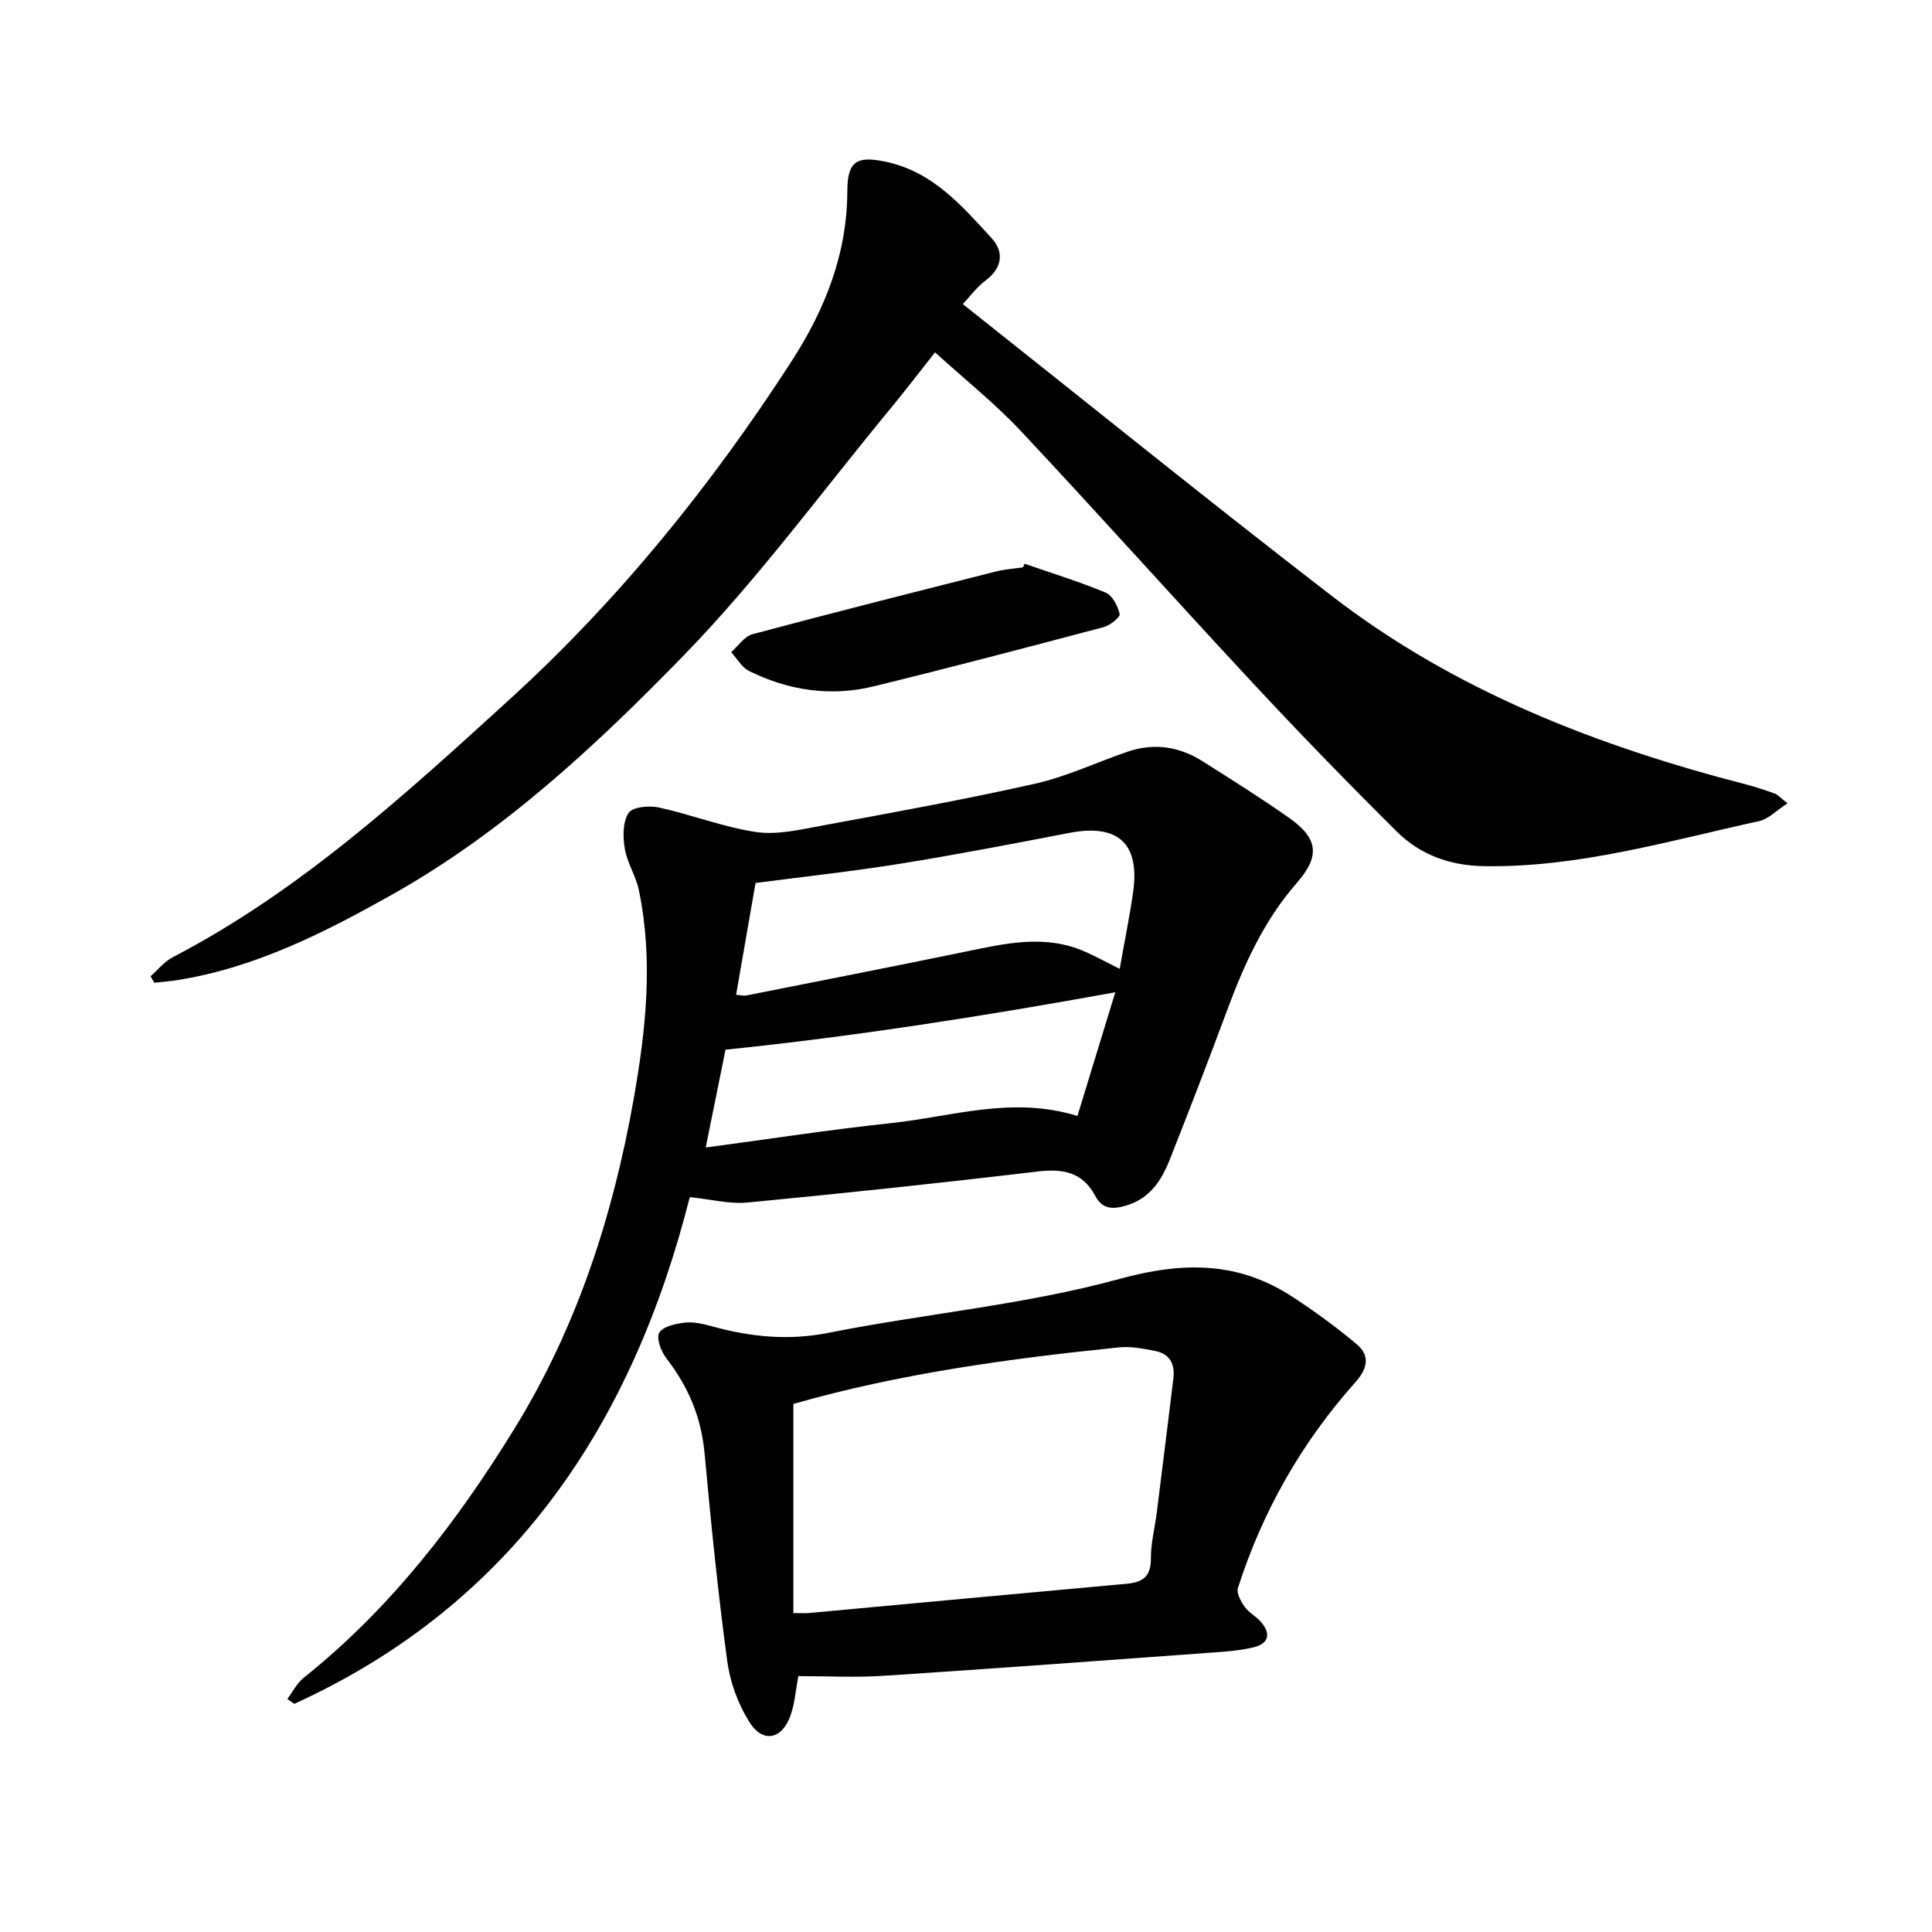 <svg enable-background="new 0 0 400 400" viewBox="0 0 400 400" xmlns="http://www.w3.org/2000/svg"><path d="m370.09 166.32c-2.37 1.53-3.96 3.26-5.84 3.67-18.82 4.12-37.41 9.65-56.99 9.34-7.09-.11-13.22-2.35-18.09-7.18-10.13-10.06-20.08-20.3-29.8-30.75-16.12-17.31-31.88-34.95-48.05-52.2-5.29-5.64-11.4-10.5-17.73-16.25-3.32 4.2-6.16 7.92-9.13 11.52-14.24 17.23-27.51 35.42-43.06 51.39-18.11 18.6-37.27 36.46-60.21 49.35-13.95 7.84-28.23 15.1-44.32 17.69-1.63.26-3.28.38-4.92.57-.26-.45-.51-.9-.77-1.35 1.52-1.33 2.84-3.04 4.59-3.94 26.37-13.72 48.08-33.64 69.74-53.38 22.6-20.59 41.79-44.34 58.39-70.03 6.86-10.62 11.5-22.16 11.53-35.21.01-6.26 2.01-7.35 8.06-6.05 9.66 2.07 15.7 9.14 21.86 15.85 2.47 2.69 2.26 6.03-1.21 8.64-1.96 1.47-3.46 3.54-4.8 4.96 25.74 20.4 50.85 40.73 76.43 60.45 25.51 19.67 54.96 31.06 85.88 39.04 1.98.51 3.92 1.18 5.84 1.87.55.2.98.73 2.6 2z"/><path d="m142.81 247.85c-11.8 46.67-36.3 84.13-81.88 104.91-.48-.34-.96-.67-1.44-1.01 1.11-1.47 1.98-3.26 3.38-4.38 17.99-14.36 31.77-32.28 43.72-51.71 12.88-20.95 20.32-43.96 24.58-67.99 2.55-14.37 4.14-28.91 1.08-43.46-.61-2.9-2.4-5.57-2.89-8.48-.41-2.43-.45-5.52.77-7.41.81-1.26 4.27-1.58 6.28-1.14 6.76 1.48 13.33 4.07 20.14 5.08 4.35.64 9.05-.48 13.5-1.3 14.76-2.73 29.55-5.4 44.19-8.69 6.58-1.48 12.82-4.45 19.25-6.65 5.45-1.86 10.66-1.06 15.47 1.98 6.03 3.81 12.08 7.61 17.91 11.71 6.09 4.29 6.48 7.94 1.59 13.53-6.71 7.67-10.82 16.7-14.32 26.12-3.86 10.4-7.85 20.75-11.93 31.06-1.72 4.34-4.09 8.13-9.12 9.6-2.85.83-4.89.69-6.36-2.07-2.62-4.91-6.7-5.62-11.95-5-19.98 2.38-39.99 4.5-60.02 6.42-3.65.36-7.42-.65-11.95-1.12zm9.59-41.89c1.11.09 1.59.24 2.02.16 15.19-3.01 30.39-5.98 45.56-9.11 8.25-1.7 16.45-3.62 24.65.02 2.37 1.05 4.66 2.3 7.19 3.56.98-5.55 2.03-10.67 2.77-15.83 1.46-10.13-3.11-14.26-13.17-12.32-11.64 2.24-23.28 4.49-34.98 6.37-9.95 1.6-19.98 2.69-30.01 4-1.36 7.85-2.66 15.31-4.03 23.15zm-6.29 31.62c13.27-1.77 25.75-3.71 38.29-5.04 12.64-1.34 25.15-5.68 38.67-1.49 2.75-8.98 5.41-17.67 7.84-25.61-26.96 4.89-53.52 9.08-80.7 11.89-1.25 6.21-2.62 12.96-4.1 20.25z"/><path d="m165.28 347.02c-.5 2.68-.7 5.41-1.53 7.92-1.71 5.16-5.74 6.11-8.58 1.62-2.36-3.73-4.02-8.3-4.61-12.68-1.93-14.3-3.37-28.66-4.69-43.03-.68-7.39-3.35-13.74-7.85-19.55-1.11-1.43-2.18-4.15-1.54-5.35.7-1.3 3.38-1.89 5.27-2.11 1.82-.21 3.79.24 5.6.74 7.99 2.21 15.82 3.03 24.22 1.36 20.01-3.98 40.56-5.77 60.16-11.14 13.3-3.64 24.67-3.66 35.98 3.77 4.59 3.02 9.08 6.26 13.26 9.81 2.79 2.37 2.09 5.07-.37 7.82-11.11 12.45-19.21 26.69-24.3 42.57-.34 1.06.6 2.79 1.39 3.89.89 1.25 2.43 2.02 3.44 3.21 2.1 2.5 1.46 4.48-1.67 5.21-2.6.61-5.31.84-7.99 1.03-22.77 1.65-45.53 3.35-68.31 4.83-5.83.41-11.7.08-17.88.08zm-1.02-13.05c1.68 0 2.46.06 3.22-.01 21.93-2.02 43.87-4.08 65.8-6.06 3.35-.3 5.03-1.55 5-5.24-.02-3.14.81-6.27 1.21-9.42 1.17-9.27 2.31-18.54 3.44-27.82.36-2.91-.68-5.1-3.69-5.7-2.47-.49-5.07-1.01-7.54-.76-22.81 2.33-45.51 5.43-67.44 11.71z"/><path d="m212.14 116.72c5.61 1.95 11.31 3.69 16.78 5.98 1.4.59 2.52 2.78 2.89 4.43.15.65-1.97 2.35-3.28 2.7-15.85 4.2-31.71 8.38-47.64 12.27-8.91 2.18-17.62.87-25.81-3.18-1.51-.75-2.48-2.57-3.7-3.9 1.47-1.28 2.74-3.27 4.43-3.72 16.75-4.48 33.57-8.72 50.39-12.98 1.82-.46 3.73-.58 5.6-.86.1-.24.22-.49.34-.74z"/></svg>